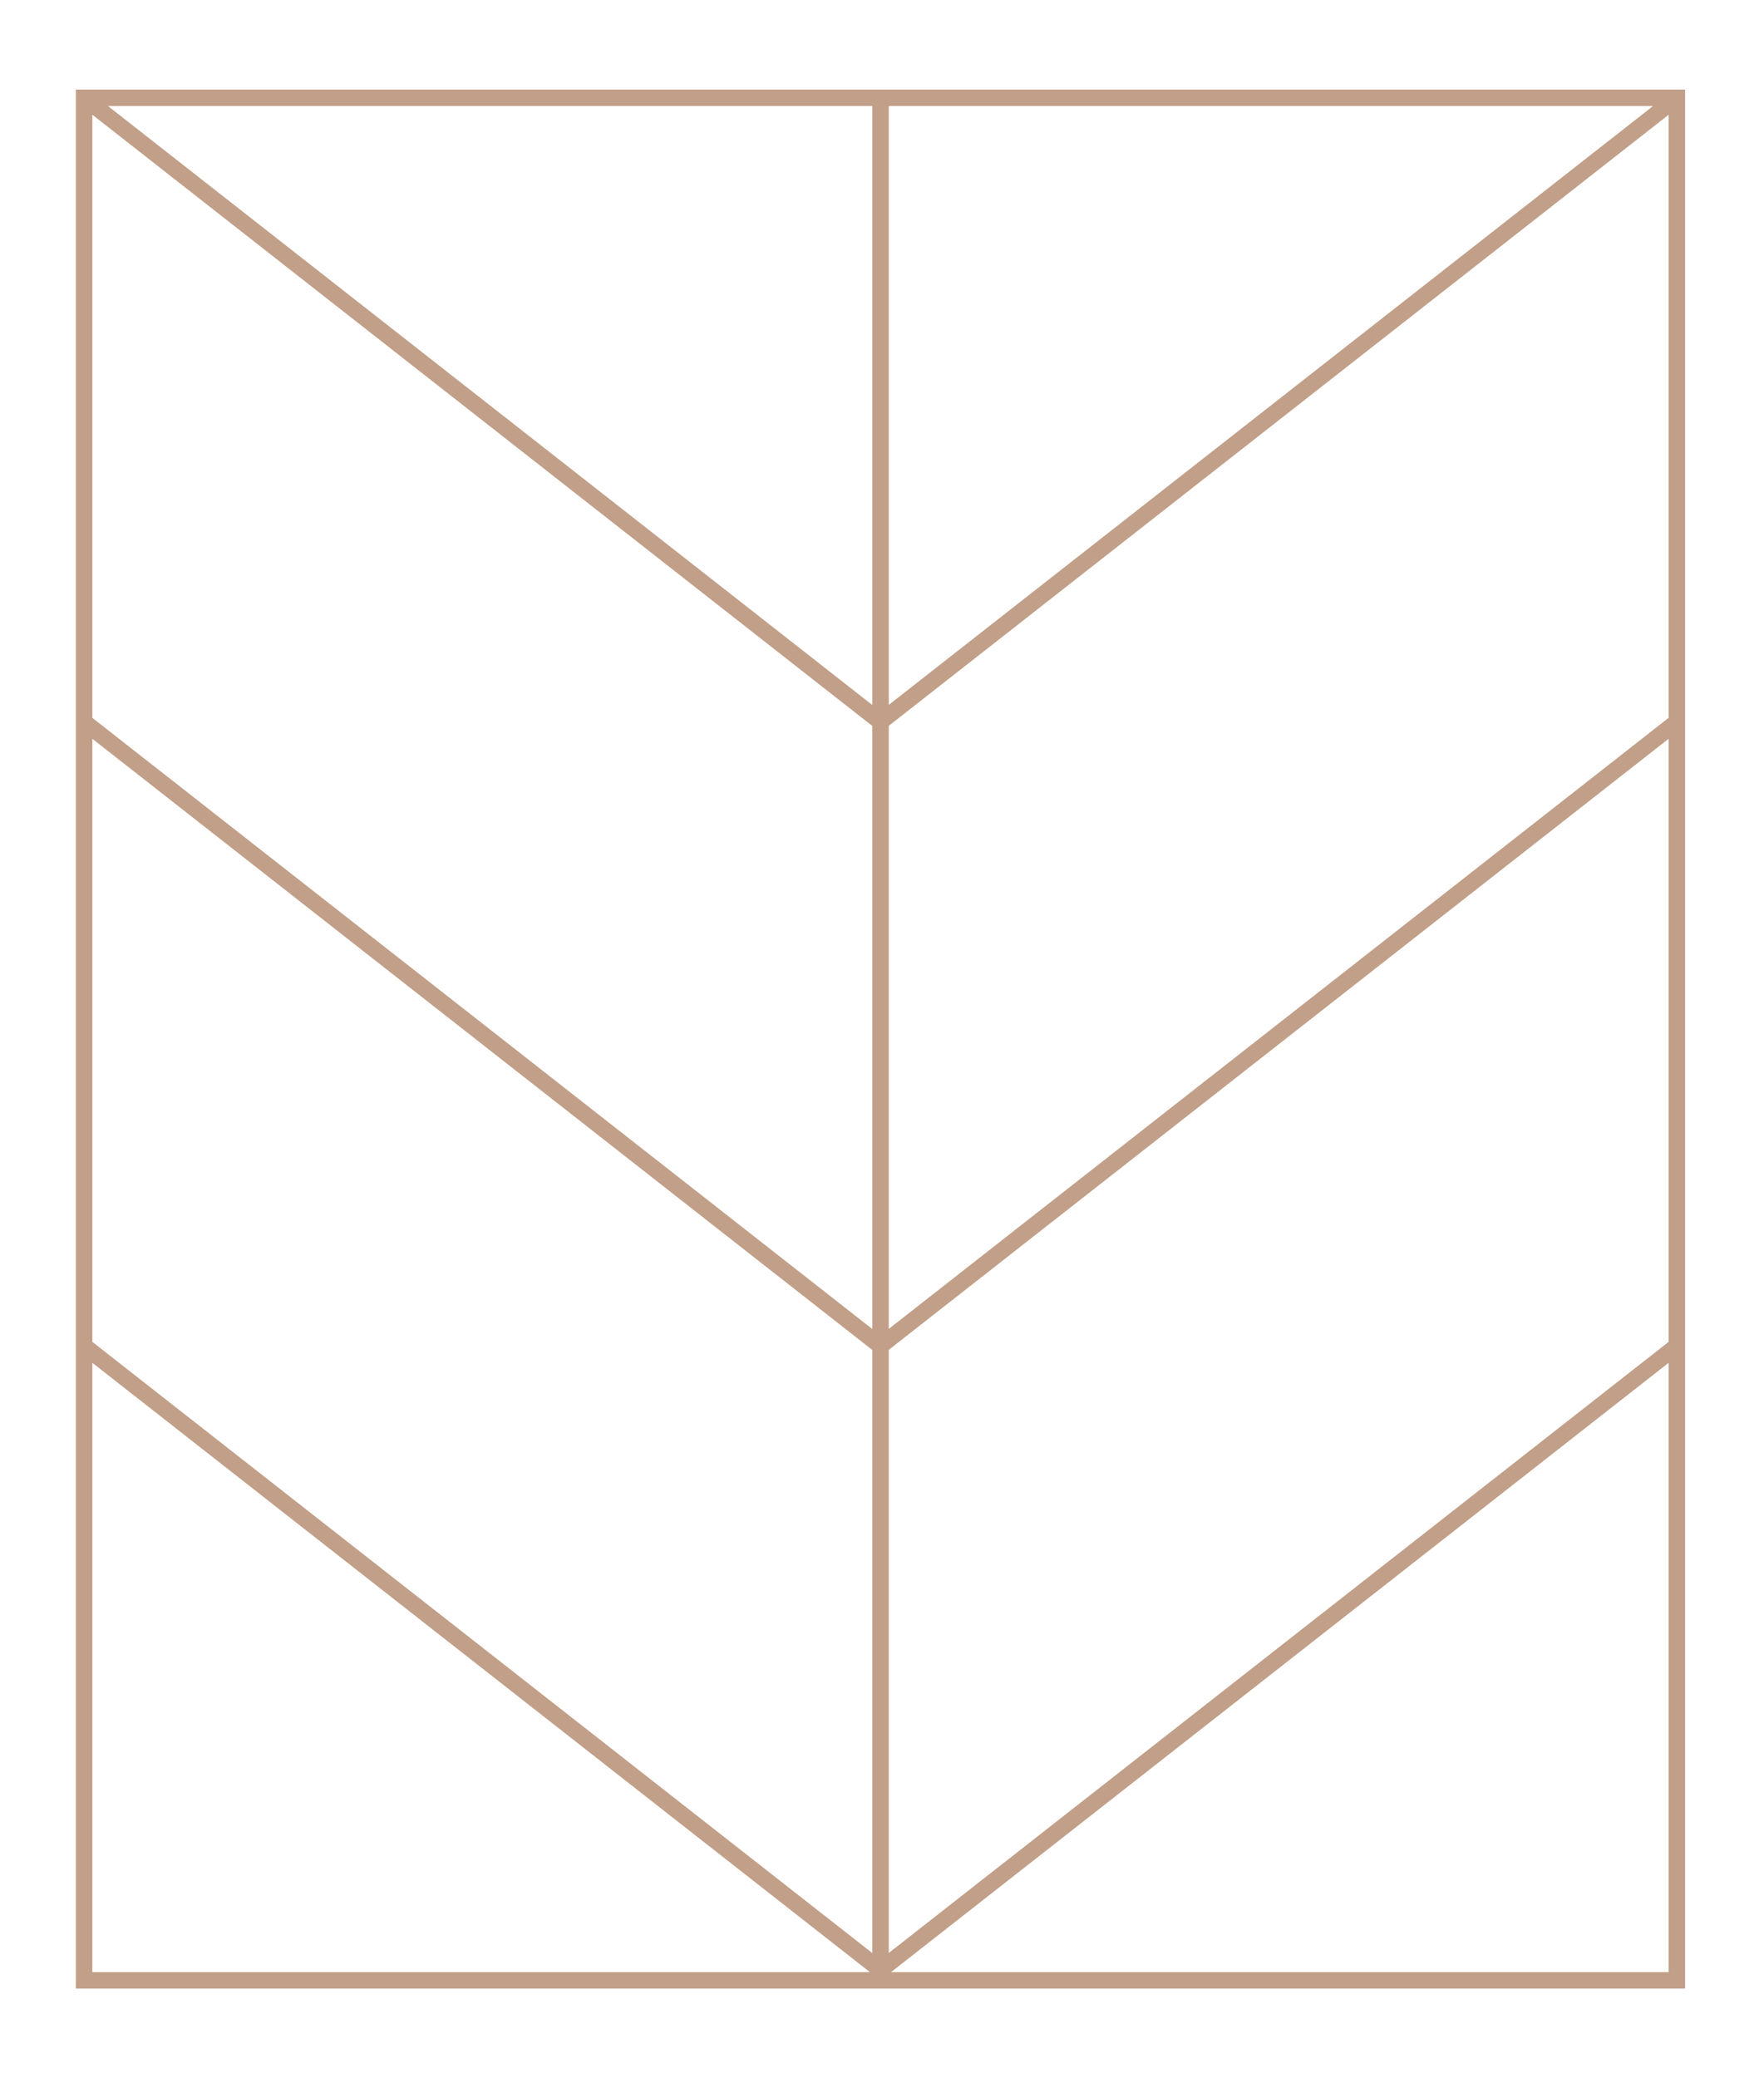 <svg width="73" height="86" viewBox="0 0 73 86" fill="none" xmlns="http://www.w3.org/2000/svg"><path d="M36.44 4.047v77.475M3.48 55.697l32.957 25.825 32.957-25.825M3.48 29.873l32.956 25.824 32.957-25.824M3.48 4.047l32.956 25.826 32.96-25.826m-65.915 0h65.913v77.906H3.48V4.047z" stroke="#C19F88" stroke-width=".682" stroke-miterlimit="10"/></svg>